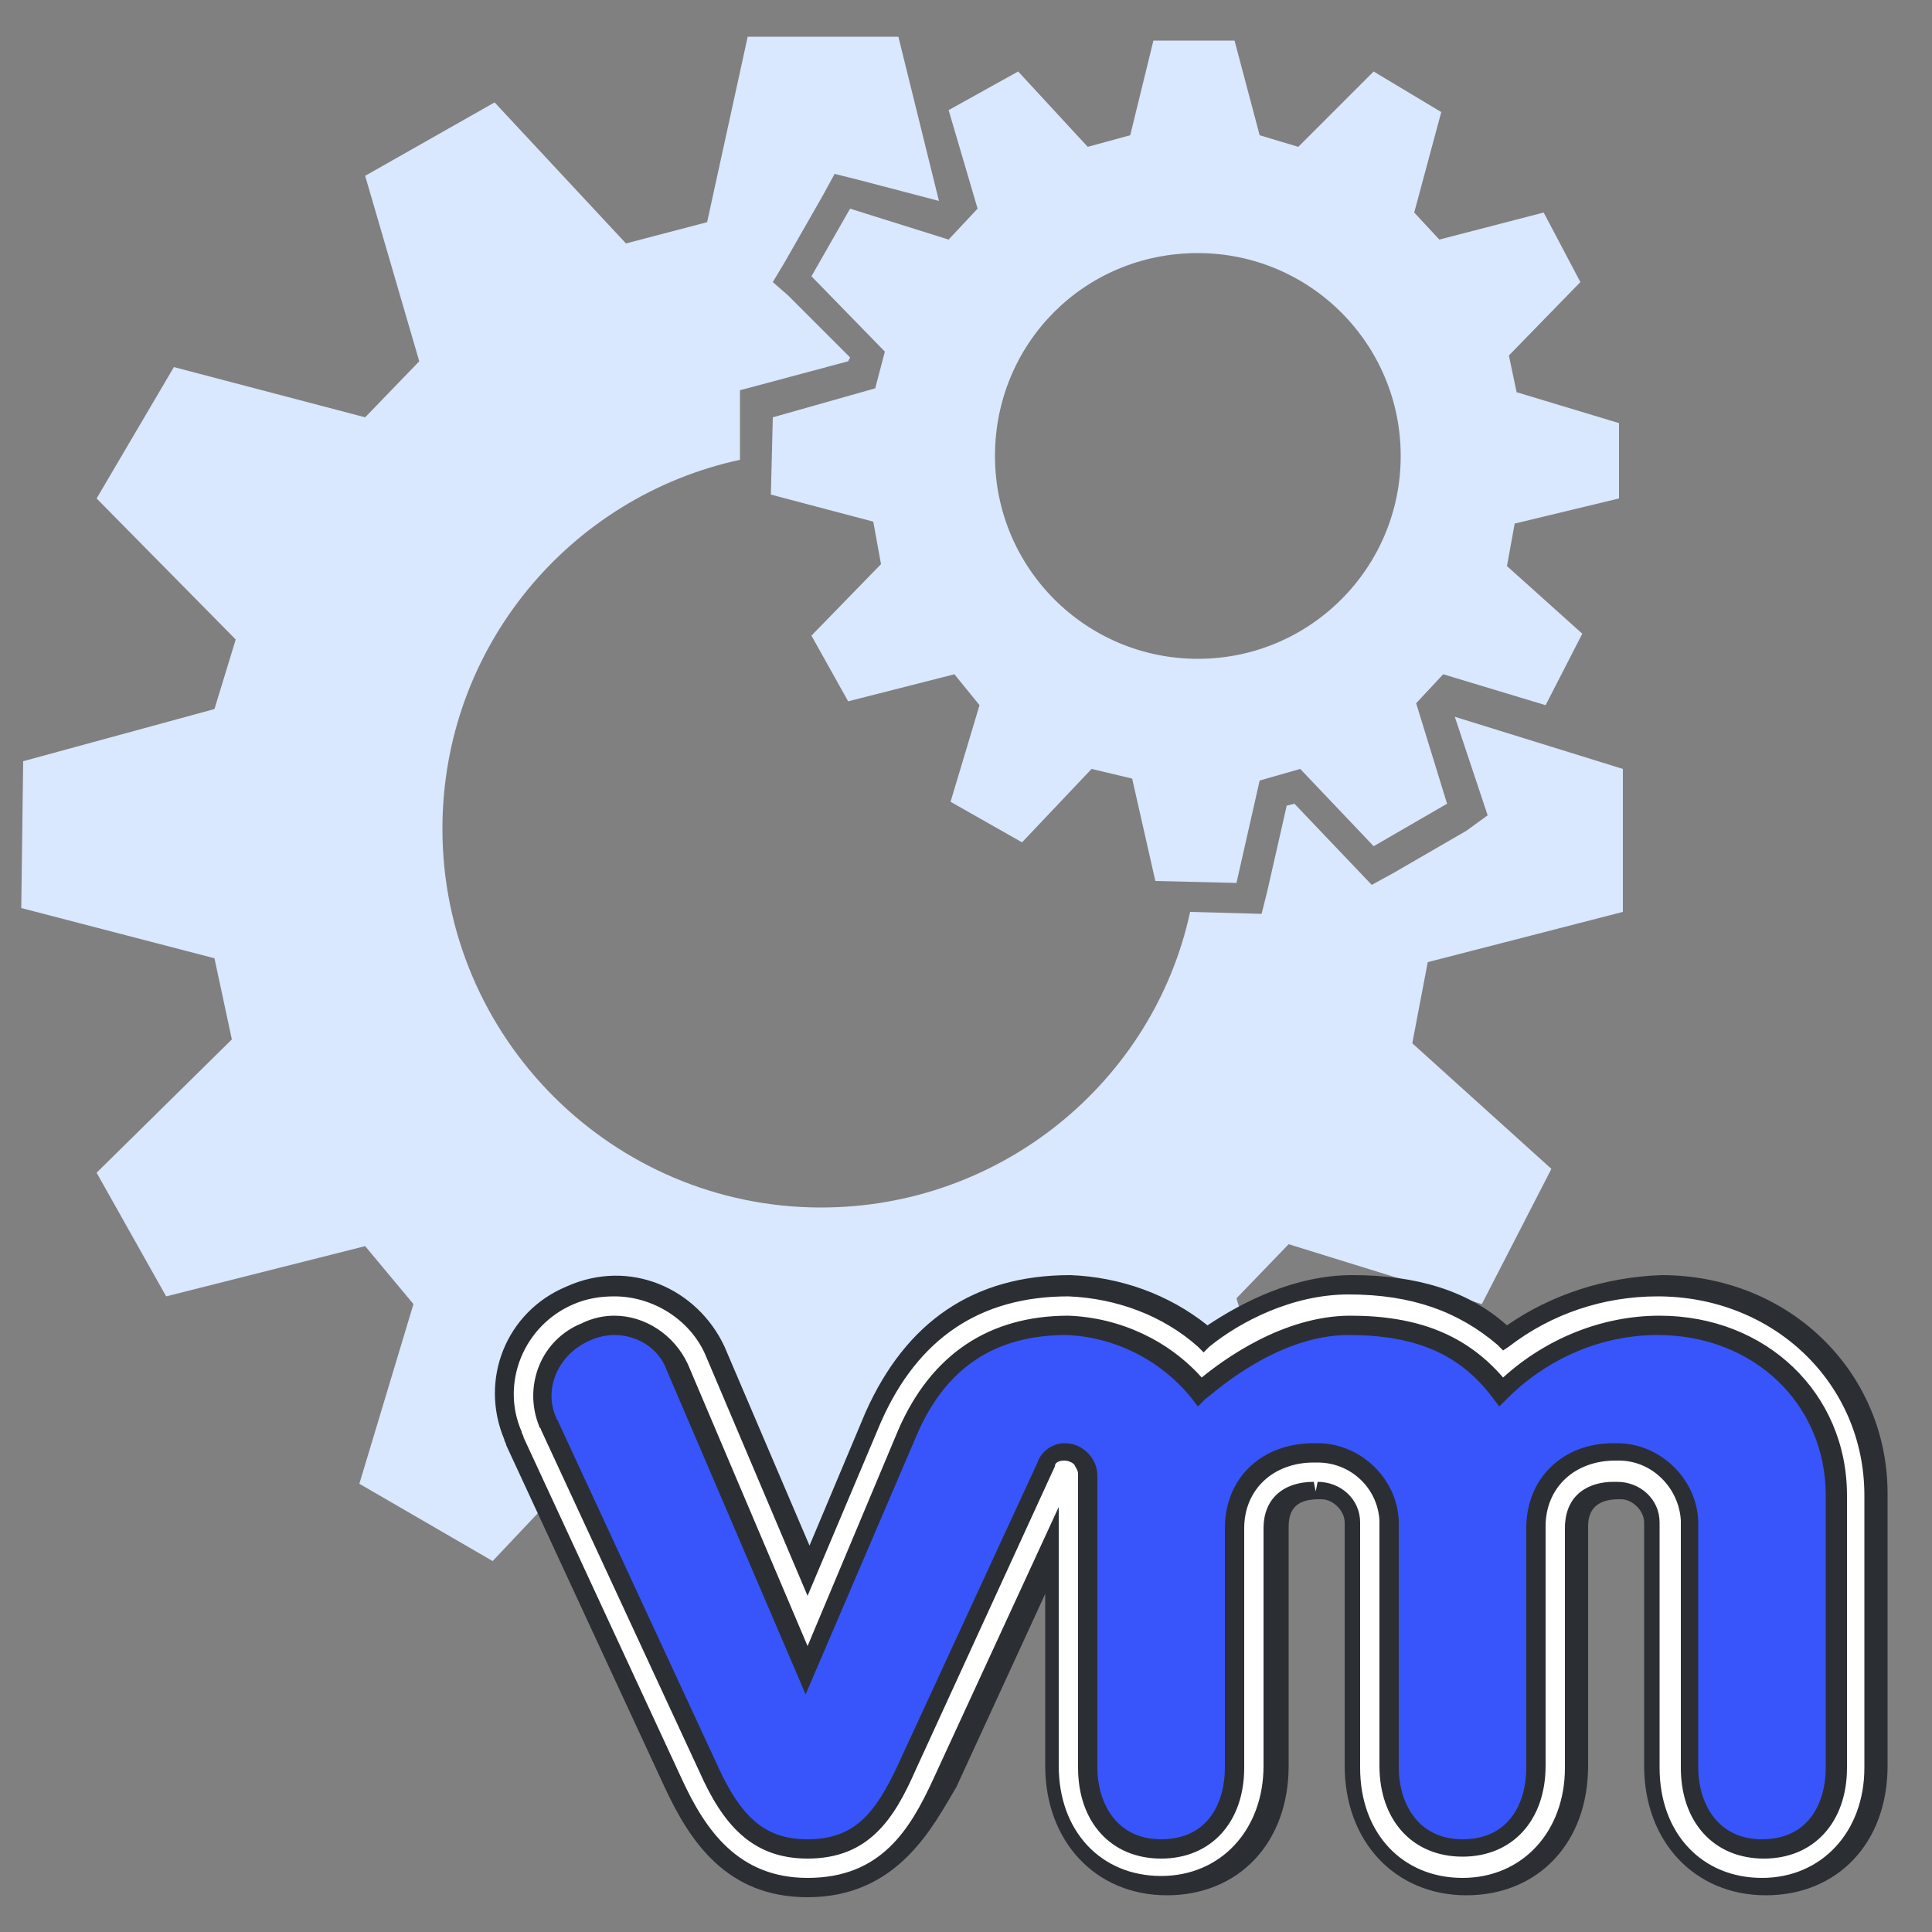 <?xml version="1.0" encoding="utf-8"?>
<!-- Generator: Adobe Illustrator 26.0.0, SVG Export Plug-In . SVG Version: 6.00 Build 0)  -->
<svg version="1.1" id="图层_1" xmlns="http://www.w3.org/2000/svg" xmlns:xlink="http://www.w3.org/1999/xlink" x="0px" y="0px"
	 viewBox="0 0 100 100" style="enable-background:new 0 0 100 100;" xml:space="preserve">
<rect x="0" y="0" width="100" height="100" fill="#808080" stroke="none"/>
<style type="text/css">
	.st0{fill:#D9E7FF;}
	.st1{fill:#3755FA;}
	.st2{fill:#FFFFFF;}
	.st3{fill:#2B2F33;}
</style>
<g id="surface1">
	<path class="st0" d="M80.6,26.3L80.6,26.3L80.6,26.3L80.6,26.3z"/>
	<path class="st0" d="M1.2,39.4L1.1,47l10,2.6l0.9,4.2l-7,6.9l3.6,6.4l10.3-2.6l2.5,3l-2.8,9.3l6.9,4l6.7-7.1l4,1l2.3,9.9l7.8,0.1
		l2.3-10l4-1.2l7.2,7.5l7.1-4.2L64,67.2l2.7-2.8l10,3.1l3.6-7l-7.2-6.5l0.8-4.2L84,47.2v-7.4l-8.7-2.7v0l1.3,3.9l0.4,1.2L75.9,43
		l-3.8,2.2L71,45.8l-4-4.2l-0.4,0.1l-1,4.4l-0.3,1.2l-3.7-0.1c-1.9,8.8-9.8,15.3-19.1,15.3c-10.8,0-19.6-8.8-19.6-19.6
		c0-9.4,6.6-17.2,15.4-19.1l0-2.4l0-1.2l5.6-1.5l0.1-0.2l-3.2-3.2L40,14.6l0.6-1l2-3.5L43.2,9l1.2,0.3l4.2,1.1l-2.1-8.5h-7.8
		l-2.1,9.6l-4.2,1.1l-6.8-7.3l-6.7,3.8l2.8,9.6l-2.8,2.9l-9.9-2.6L5,25.8l7.2,7.3l-1.1,3.6L1.2,39.4z"/>
	<path class="st0" d="M44,10.8l-2,3.5l3.8,3.9l-0.5,1.9L40,21.6l-0.1,4l5.3,1.4l0.4,2.2L42,32.9l1.9,3.4l5.5-1.4l1.3,1.6l-1.5,5
		l3.7,2.1l3.6-3.8l2.1,0.5l1.2,5.3l4.2,0.1l1.2-5.3l2.1-0.6l3.8,4l3.8-2.2l-1.6-5.2l1.4-1.5l5.3,1.6l1.9-3.7l-3.9-3.5l0.4-2.2
		l5.4-1.3v-3.9l-5.3-1.6l-0.4-1.9l3.7-3.8l-1.9-3.6l-5.4,1.4l-1.3-1.4l1.4-5.2l-3.5-2.1l-3.9,3.9l-2-0.6l-1.3-4.9h-4.2l-1.2,4.9
		l-2.2,0.6l-3.6-3.9l-3.6,2l1.5,5.1l-1.5,1.6L44,10.8z M62,13.1c5.8,0,10.5,4.7,10.5,10.5c0,5.8-4.7,10.5-10.5,10.5
		c-5.8,0-10.5-4.7-10.5-10.5S56.1,13.1,62,13.1z"/>
</g>
<g>
	<path class="st1" d="M41.8,96.7c-3.4,0-4.9-2.3-6.1-4.8c0,0-8.2-17.8-8.3-17.9c-0.5-1.1-0.5-2.4,0-3.5c0.5-1.1,1.3-2,2.4-2.5
		c0.7-0.3,1.3-0.4,1.9-0.4c1.8,0,3.5,1.1,4.2,2.8l5.8,13.6l4.3-10.1c1.8-4.1,4.9-6.2,9.2-6.2c2.7,0.1,5.1,1.2,7,3.1
		c1.4-1.1,4.3-3.1,7.6-3.1c3.4,0,6,1,8,3c2.3-1.9,5.1-3,8.1-3c5.8,0,10.2,4.2,10.2,9.8v14.1c0,3.1-2,5.2-4.8,5.2
		c-2.9,0-4.8-2.1-4.8-5.2V79.1c0-0.2,0-0.3,0-0.4c-0.1-1.4-1.3-2.6-2.7-2.6l-0.1,0c-1.9,0-3.1,1.2-3.1,2.9v12.4c0,3.1-2,5.2-4.8,5.2
		c-2.9,0-4.8-2.1-4.8-5.2V79.1c0-0.2,0-0.3,0-0.4c-0.1-1.4-1.3-2.6-2.7-2.6l-0.1,0c-1.9,0-3.1,1.2-3.1,2.9v12.4c0,3.1-2,5.2-4.8,5.2
		c-2.9,0-4.8-2.1-4.8-5.2V76.3c0,0,0-0.1,0-0.1c0,0-0.1,0-0.1,0l0,0l-0.1,0l-7.2,15.6C46.6,94.4,45.3,96.7,41.8,96.7z"/>
	<path class="st2" d="M31.8,68.6c1.4,0,2.7,0.8,3.3,2.2l6.7,15.7L47,74.2c1.8-4,4.7-5.6,8.3-5.6c2.7,0.1,5.2,1.4,6.9,3.5
		c0,0,3.6-3.5,7.7-3.5c3.9,0,6.2,1.3,7.9,3.5c2.2-2.2,5.1-3.4,8.2-3.5c5,0,9.2,3.6,9.2,8.8v14.1c0,2.3-1.4,4.2-3.8,4.2
		s-3.8-1.9-3.8-4.2V79.1c0-0.1,0-0.3,0-0.4c-0.1-2-1.7-3.5-3.7-3.5c-0.1,0-0.1,0-0.2,0c-2.3,0-4,1.5-4,3.9v12.4
		c0,2.3-1.4,4.2-3.8,4.2s-3.8-1.9-3.8-4.2V79.1c0-0.1,0-0.3,0-0.4c-0.1-2-1.7-3.5-3.7-3.5c-0.1,0-0.1,0-0.2,0
		c-2.3,0-4.1,1.5-4.1,3.9v12.4c0,2.3-1.3,4.2-3.8,4.2c-2.5,0-3.8-1.9-3.8-4.2V76.3c0,0,0,0,0,0c0-0.6-0.5-1.1-1.1-1.1c0,0,0,0-0.1,0
		c-0.4,0-0.8,0.3-1,0.7L47,91.5c-1.3,2.6-2.5,4.2-5.2,4.2c-2.5,0-3.9-1.5-5.2-4.2l-8.2-17.7c0-0.1-0.1-0.1-0.1-0.2
		c-0.8-1.8,0.1-3.9,1.9-4.6c0,0,0.1,0,0.1,0C30.8,68.7,31.3,68.6,31.8,68.6 M85.9,68.6L85.9,68.6C85.9,68.6,85.9,68.6,85.9,68.6
		L85.9,68.6 M31.8,66.6L31.8,66.6c-0.8,0-1.6,0.2-2.3,0.5l-0.1,0c-2.8,1.2-4.1,4.5-2.9,7.3c0,0.1,0.1,0.2,0.1,0.3l8.2,17.7
		c1.2,2.7,3,5.4,7,5.4c4,0,5.7-2.8,7-5.4l5.5-12l0,11.2c0,3.7,2.4,6.2,5.8,6.2c3.4,0,5.8-2.6,5.8-6.2V79.1c0-1.2,0.8-1.9,2.1-1.9H68
		l0.1,0l0.1,0c0.9,0,1.7,0.7,1.7,1.6c0,0.1,0,0.1,0,0.2l0,0.1v0.1v12.4c0,3.7,2.4,6.2,5.8,6.2c3.4,0,5.8-2.6,5.8-6.2V79.1
		c0-1.7,1.4-1.9,2-1.9h0l0,0l0.1,0c0.9,0,1.7,0.7,1.7,1.6c0,0.1,0,0.1,0,0.2l0,0.1v0.1v12.4c0,3.7,2.4,6.2,5.8,6.2
		c3.4,0,5.8-2.6,5.8-6.2V77.4c0-6.1-4.9-10.8-11.2-10.8c-2.9,0-5.7,1-8,2.7c-2-1.8-4.6-2.7-8-2.7c-3.1,0-5.9,1.6-7.5,2.8
		c-1.9-1.7-4.4-2.7-7-2.8l0,0h0c-4.7,0-8.1,2.3-10.1,6.8l-3.4,7.9L36.9,70C36,67.9,34,66.6,31.8,66.6L31.8,66.6z"/>
	<path class="st3" d="M41.8,98.2c-4.2,0-6.1-2.9-7.4-5.7l-8.2-17.7c0-0.1-0.1-0.2-0.1-0.3c-1.3-3.1,0.1-6.6,3.2-7.9
		c3.3-1.5,6.8,0.1,8.2,3.1l4.4,10.3l2.9-6.9c2.1-4.7,5.6-7.1,10.6-7.1c2.6,0.1,5.1,1,7.1,2.6c1.8-1.2,4.5-2.6,7.5-2.6
		c3.3,0,6,0.8,8,2.6c2.3-1.6,5.1-2.5,8-2.6c6.6,0,11.7,5,11.7,11.3v14.1c0,4-2.6,6.7-6.3,6.7c-3.7,0-6.3-2.8-6.3-6.7l0-12.5
		c0,0,0-0.1,0-0.1c0-0.6-0.6-1.2-1.2-1.2l-0.1,0c-1.1,0-1.6,0.5-1.6,1.4v12.4c0,4-2.6,6.7-6.3,6.7c-3.7,0-6.3-2.8-6.3-6.7l0-12.5
		c0,0,0-0.1,0-0.1c0-0.6-0.6-1.2-1.2-1.2l-0.1,0c-0.8,0-1.6,0.2-1.6,1.4v12.4c0,4-2.6,6.7-6.3,6.7c-3.7,0-6.3-2.8-6.3-6.7v-8.9
		l-4.6,10C48.3,94.5,46.5,98.2,41.8,98.2z M31.8,67.1c-0.7,0-1.4,0.1-2.1,0.4c-2.6,1.1-3.8,4.1-2.7,6.6c0,0.1,0.1,0.2,0.1,0.3
		l8.2,17.7c1.2,2.6,2.9,5.1,6.5,5.1c3.8,0,5.3-2.5,6.5-5.1L54.8,78v13.4c0,3.4,2.2,5.7,5.3,5.7c3.1,0,5.3-2.4,5.3-5.7V79.1
		c0-1.5,1-2.4,2.6-2.4l0.1,0.5l0.1-0.5l0,0c1.2,0,2.2,0.9,2.2,2.1c0,0.1,0,0.2,0,0.2l0,12.5c0,3.4,2.2,5.7,5.3,5.7
		c3.1,0,5.3-2.4,5.3-5.7V79.1c0-1.8,1.3-2.4,2.5-2.4l0.2,0c1.2,0,2.2,0.9,2.2,2.1c0,0.1,0,0.2,0,0.2l0,12.5c0,3.4,2.2,5.7,5.3,5.7
		c3.1,0,5.3-2.4,5.3-5.7V77.4c0-5.8-4.7-10.3-10.7-10.3c-2.8,0-5.5,0.9-7.7,2.6l-0.3,0.2l-0.3-0.3c-2-1.7-4.4-2.6-7.7-2.6
		c-2.9,0-5.6,1.4-7.2,2.7L62.3,70L62,69.7c-1.8-1.6-4.2-2.5-6.7-2.6c0,0,0,0,0,0c-4.6,0-7.8,2.2-9.7,6.5l-3.8,9l-5.3-12.5
		C35.7,68.3,33.8,67.1,31.8,67.1z M41.8,96.2c-2.9,0-4.4-1.8-5.6-4.5L28,74c0-0.1-0.1-0.1-0.1-0.2c-0.4-1-0.4-2.1,0-3.1
		c0.4-1,1.2-1.8,2.2-2.2c0.6-0.3,1.2-0.4,1.7-0.4c1.6,0,3.1,1,3.8,2.5l6.2,14.6L46.5,74c1.7-3.9,4.7-5.9,8.8-5.9
		c2.7,0.1,5.2,1.3,6.9,3.2c1.1-0.9,4.2-3.2,7.7-3.2c3.5,0,6,1,7.9,3.2c2.2-2,5.1-3.2,8.1-3.2c5.5,0,9.7,4,9.7,9.3v14.1
		c0,2.8-1.7,4.7-4.3,4.7c-2.6,0-4.3-1.9-4.3-4.7V79.1c0-0.2,0-0.3,0-0.4c-0.1-1.7-1.5-3.1-3.2-3.1l-0.2,0c-2.1,0-3.6,1.4-3.6,3.4
		v12.4c0,2.8-1.7,4.7-4.3,4.7c-2.6,0-4.3-1.9-4.3-4.7V79.1c0-0.2,0-0.3,0-0.4c-0.1-1.7-1.5-3-3.2-3l-0.2,0c-2.1,0-3.6,1.4-3.6,3.4
		v12.4c0,2.8-1.7,4.7-4.3,4.7c-2.6,0-4.3-1.9-4.3-4.7V76.3c0-0.2-0.1-0.3-0.2-0.5c-0.1-0.1-0.3-0.2-0.5-0.2c-0.3,0-0.5,0.1-0.5,0.3
		l-7.2,15.7C46.3,94.1,45,96.2,41.8,96.2z M31.8,69.1c-0.4,0-0.9,0.1-1.3,0.3c-1.6,0.7-2.4,2.5-1.7,4c0,0.1,0.1,0.1,0.1,0.2
		l8.2,17.7c1.3,2.9,2.6,3.9,4.7,3.9c2.4,0,3.5-1.3,4.7-3.9l7.2-15.6c0.2-0.6,0.8-1,1.4-1c0.5,0,0.9,0.2,1.2,0.5s0.5,0.7,0.5,1.2
		v15.1c0,1.7,0.9,3.7,3.3,3.7c2.5,0,3.3-2,3.3-3.7V79.1c0-2.6,1.9-4.4,4.6-4.4l0.2,0c2.2,0,4.1,1.8,4.2,4c0,0.2,0,0.3,0,0.5l0,12.3
		c0,1.7,0.9,3.7,3.3,3.7c2.5,0,3.3-2,3.3-3.7V79.1c0-2.6,1.9-4.4,4.5-4.4l0.2,0c2.2,0,4.1,1.8,4.2,4c0,0.2,0,0.3,0,0.5l0,12.3
		c0,1.7,0.9,3.7,3.3,3.7c2.5,0,3.3-2,3.3-3.7V77.4c0-4.7-3.7-8.3-8.7-8.3c-2.9,0-5.7,1.2-7.8,3.3l-0.4,0.4l-0.3-0.4
		c-1.7-2.3-4-3.3-7.5-3.3c-3.9,0-7.3,3.3-7.4,3.3l-0.4,0.4l-0.3-0.4c-1.6-2-4-3.2-6.5-3.3c-3.7,0-6.3,1.7-7.8,5.3l-5.7,13.3
		l-7.2-16.8C34.1,69.8,33,69.1,31.8,69.1z"/>
</g>
</svg>
